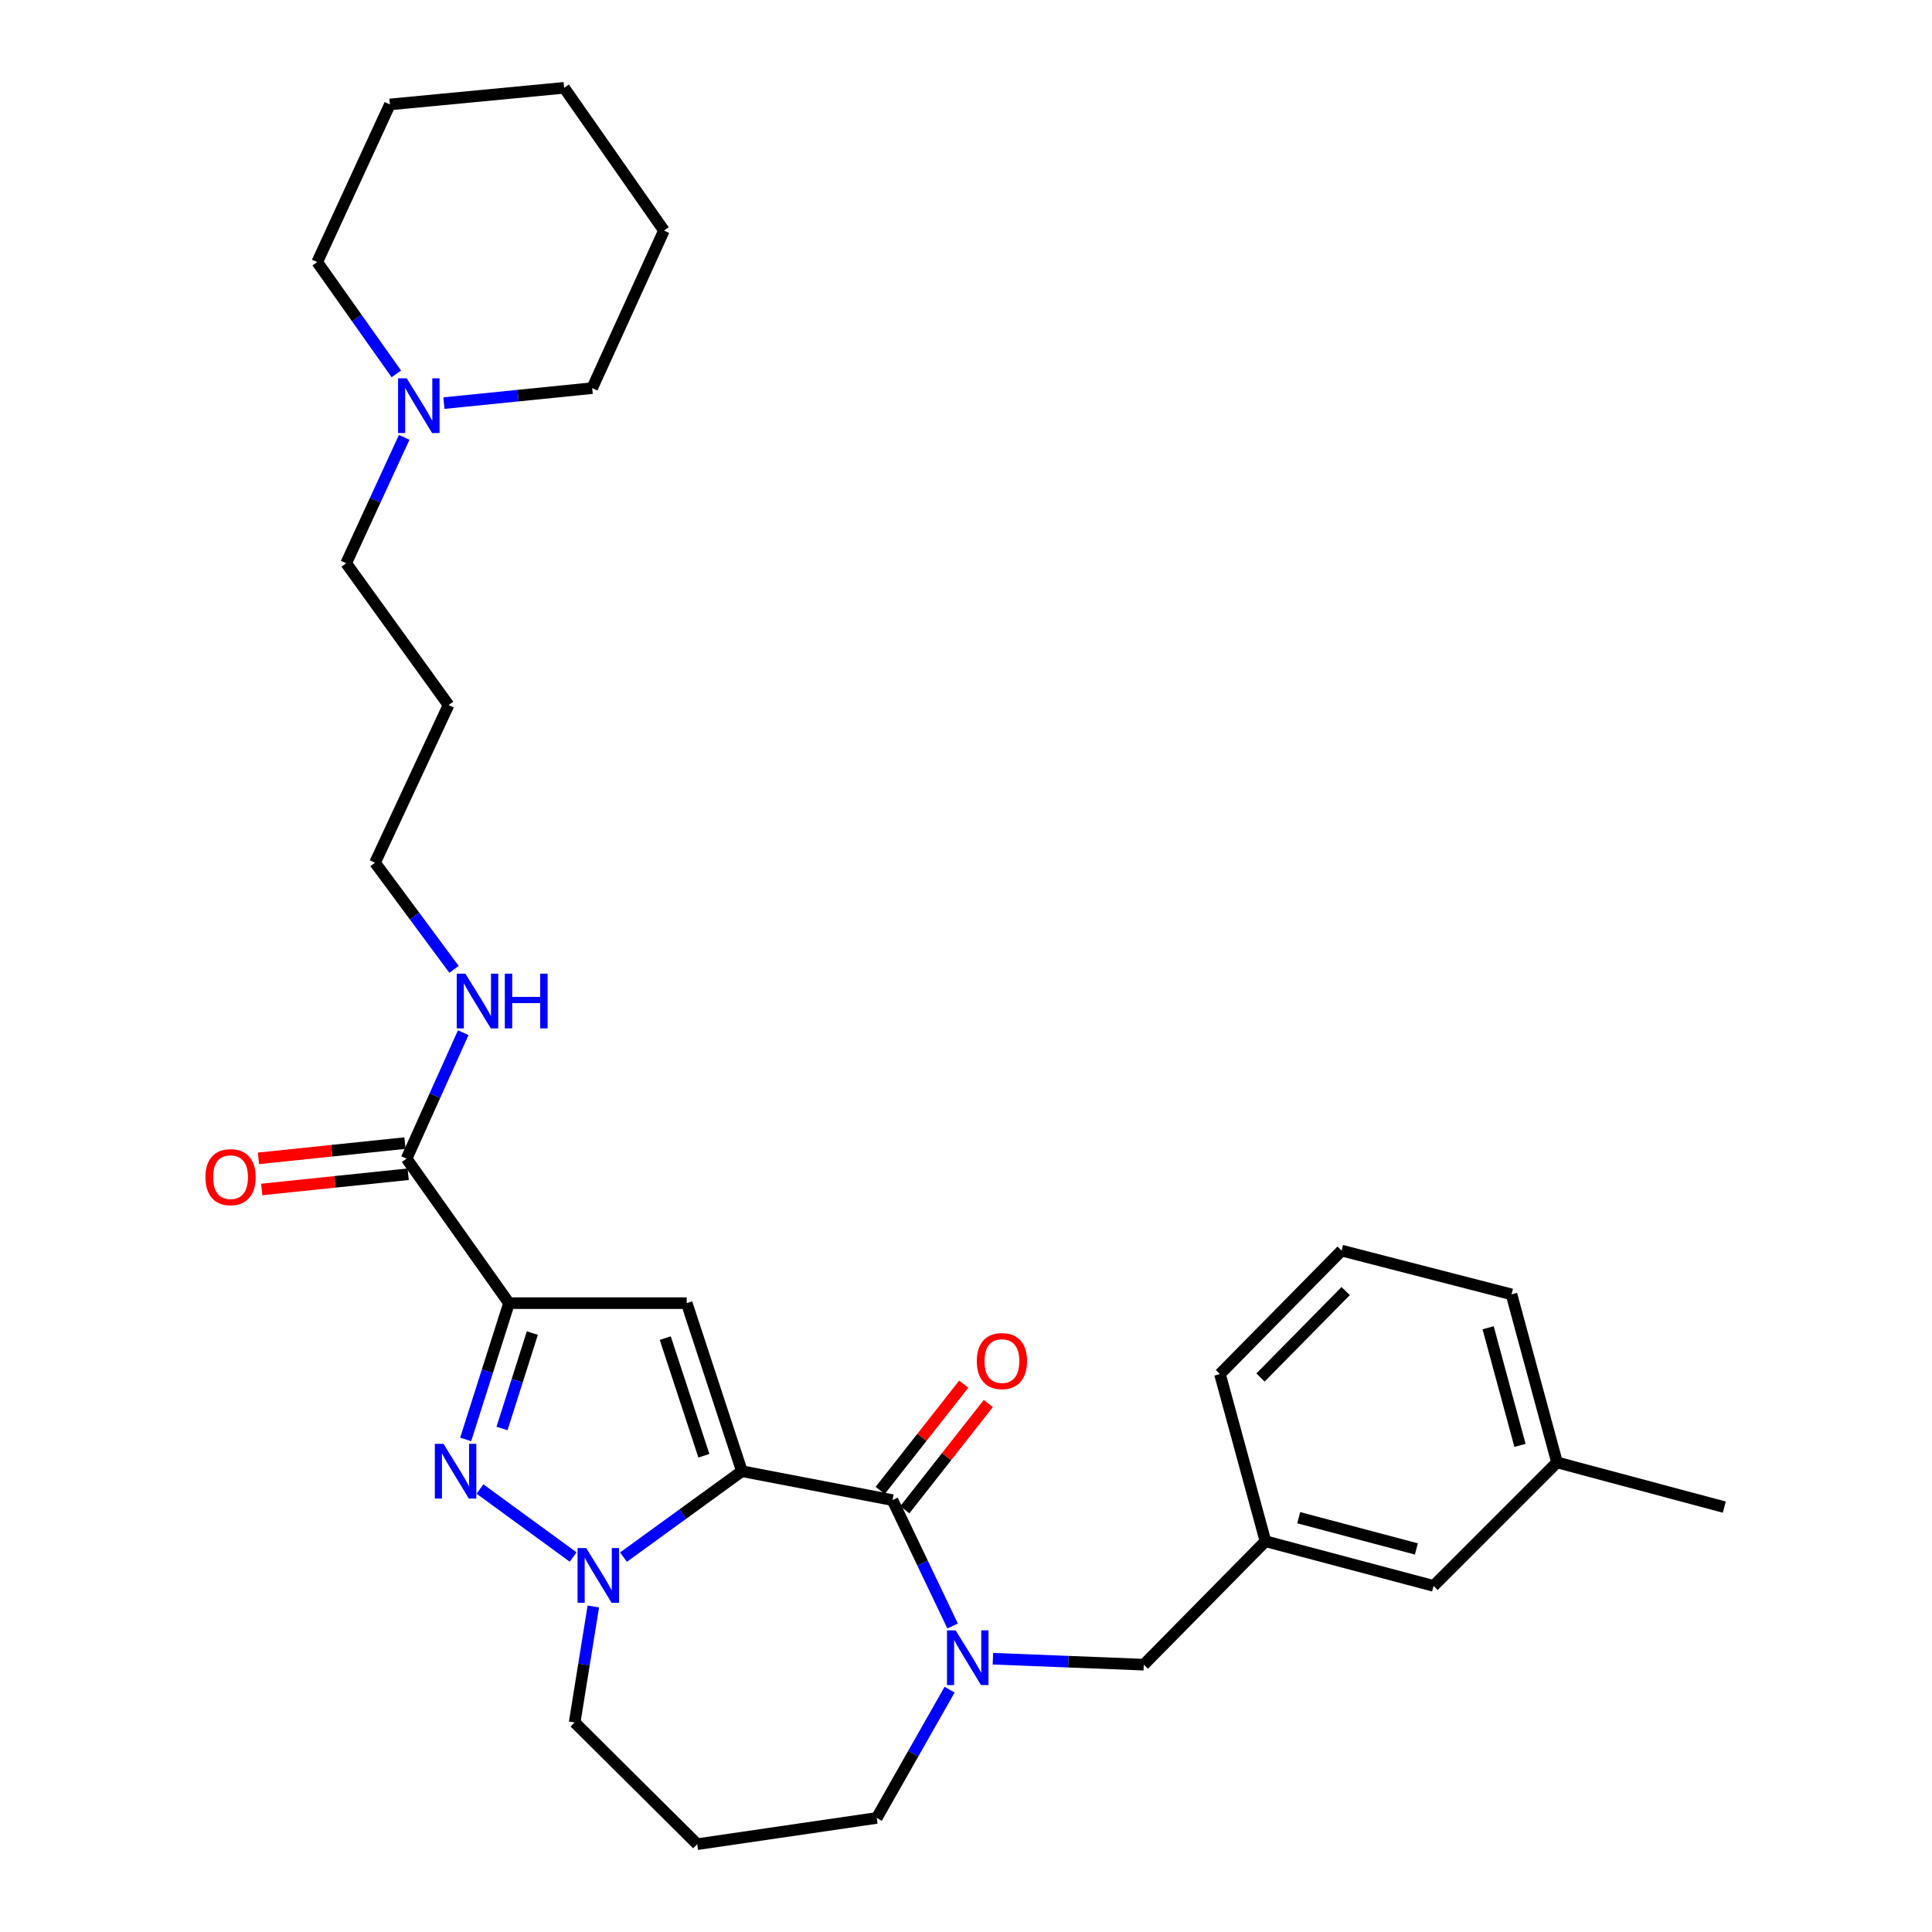 <?xml version='1.0' encoding='iso-8859-1'?>
<svg version='1.1' baseProfile='full'
              xmlns='http://www.w3.org/2000/svg'
                      xmlns:rdkit='http://www.rdkit.org/xml'
                      xmlns:xlink='http://www.w3.org/1999/xlink'
                  xml:space='preserve'
width='1000px' height='1000px' viewBox='0 0 1000 1000'>
<!-- END OF HEADER -->
<rect style='opacity:1.0;fill:#FFFFFF;stroke:none' width='1000' height='1000' x='0' y='0'> </rect>
<path class='bond-1' d='M 384.003,761.489 L 355.444,674.506' style='fill:none;fill-rule:evenodd;stroke:#000000;stroke-width:6px;stroke-linecap:butt;stroke-linejoin:miter;stroke-opacity:1' />
<path class='bond-1' d='M 364.327,753.495 L 344.335,692.607' style='fill:none;fill-rule:evenodd;stroke:#000000;stroke-width:6px;stroke-linecap:butt;stroke-linejoin:miter;stroke-opacity:1' />
<path class='bond-2' d='M 384.003,761.489 L 353.362,783.729' style='fill:none;fill-rule:evenodd;stroke:#000000;stroke-width:6px;stroke-linecap:butt;stroke-linejoin:miter;stroke-opacity:1' />
<path class='bond-2' d='M 353.362,783.729 L 322.72,805.969' style='fill:none;fill-rule:evenodd;stroke:#0000FF;stroke-width:6px;stroke-linecap:butt;stroke-linejoin:miter;stroke-opacity:1' />
<path class='bond-4' d='M 384.003,761.489 L 461.959,776.448' style='fill:none;fill-rule:evenodd;stroke:#000000;stroke-width:6px;stroke-linecap:butt;stroke-linejoin:miter;stroke-opacity:1' />
<path class='bond-0' d='M 263.466,674.506 L 355.444,674.506' style='fill:none;fill-rule:evenodd;stroke:#000000;stroke-width:6px;stroke-linecap:butt;stroke-linejoin:miter;stroke-opacity:1' />
<path class='bond-6' d='M 263.466,674.506 L 210.442,599.719' style='fill:none;fill-rule:evenodd;stroke:#000000;stroke-width:6px;stroke-linecap:butt;stroke-linejoin:miter;stroke-opacity:1' />
<path class='bond-30' d='M 263.466,674.506 L 252.25,709.777' style='fill:none;fill-rule:evenodd;stroke:#000000;stroke-width:6px;stroke-linecap:butt;stroke-linejoin:miter;stroke-opacity:1' />
<path class='bond-30' d='M 252.25,709.777 L 241.035,745.047' style='fill:none;fill-rule:evenodd;stroke:#0000FF;stroke-width:6px;stroke-linecap:butt;stroke-linejoin:miter;stroke-opacity:1' />
<path class='bond-30' d='M 275.541,689.997 L 267.69,714.686' style='fill:none;fill-rule:evenodd;stroke:#000000;stroke-width:6px;stroke-linecap:butt;stroke-linejoin:miter;stroke-opacity:1' />
<path class='bond-30' d='M 267.69,714.686 L 259.839,739.375' style='fill:none;fill-rule:evenodd;stroke:#0000FF;stroke-width:6px;stroke-linecap:butt;stroke-linejoin:miter;stroke-opacity:1' />
<path class='bond-3' d='M 296.657,805.919 L 248.43,770.706' style='fill:none;fill-rule:evenodd;stroke:#0000FF;stroke-width:6px;stroke-linecap:butt;stroke-linejoin:miter;stroke-opacity:1' />
<path class='bond-13' d='M 307.097,831.517 L 302.27,861.524' style='fill:none;fill-rule:evenodd;stroke:#0000FF;stroke-width:6px;stroke-linecap:butt;stroke-linejoin:miter;stroke-opacity:1' />
<path class='bond-13' d='M 302.27,861.524 L 297.443,891.531' style='fill:none;fill-rule:evenodd;stroke:#000000;stroke-width:6px;stroke-linecap:butt;stroke-linejoin:miter;stroke-opacity:1' />
<path class='bond-5' d='M 461.959,776.448 L 477.512,809.029' style='fill:none;fill-rule:evenodd;stroke:#000000;stroke-width:6px;stroke-linecap:butt;stroke-linejoin:miter;stroke-opacity:1' />
<path class='bond-5' d='M 477.512,809.029 L 493.066,841.611' style='fill:none;fill-rule:evenodd;stroke:#0000FF;stroke-width:6px;stroke-linecap:butt;stroke-linejoin:miter;stroke-opacity:1' />
<path class='bond-9' d='M 468.327,781.454 L 489.941,753.959' style='fill:none;fill-rule:evenodd;stroke:#000000;stroke-width:6px;stroke-linecap:butt;stroke-linejoin:miter;stroke-opacity:1' />
<path class='bond-9' d='M 489.941,753.959 L 511.556,726.464' style='fill:none;fill-rule:evenodd;stroke:#FF0000;stroke-width:6px;stroke-linecap:butt;stroke-linejoin:miter;stroke-opacity:1' />
<path class='bond-9' d='M 455.59,771.442 L 477.204,743.946' style='fill:none;fill-rule:evenodd;stroke:#000000;stroke-width:6px;stroke-linecap:butt;stroke-linejoin:miter;stroke-opacity:1' />
<path class='bond-9' d='M 477.204,743.946 L 498.819,716.451' style='fill:none;fill-rule:evenodd;stroke:#FF0000;stroke-width:6px;stroke-linecap:butt;stroke-linejoin:miter;stroke-opacity:1' />
<path class='bond-7' d='M 513.924,858.545 L 552.972,860.088' style='fill:none;fill-rule:evenodd;stroke:#0000FF;stroke-width:6px;stroke-linecap:butt;stroke-linejoin:miter;stroke-opacity:1' />
<path class='bond-7' d='M 552.972,860.088 L 592.019,861.631' style='fill:none;fill-rule:evenodd;stroke:#000000;stroke-width:6px;stroke-linecap:butt;stroke-linejoin:miter;stroke-opacity:1' />
<path class='bond-14' d='M 491.507,874.575 L 472.651,907.769' style='fill:none;fill-rule:evenodd;stroke:#0000FF;stroke-width:6px;stroke-linecap:butt;stroke-linejoin:miter;stroke-opacity:1' />
<path class='bond-14' d='M 472.651,907.769 L 453.795,940.963' style='fill:none;fill-rule:evenodd;stroke:#000000;stroke-width:6px;stroke-linecap:butt;stroke-linejoin:miter;stroke-opacity:1' />
<path class='bond-10' d='M 209.603,591.662 L 171.691,595.613' style='fill:none;fill-rule:evenodd;stroke:#000000;stroke-width:6px;stroke-linecap:butt;stroke-linejoin:miter;stroke-opacity:1' />
<path class='bond-10' d='M 171.691,595.613 L 133.779,599.564' style='fill:none;fill-rule:evenodd;stroke:#FF0000;stroke-width:6px;stroke-linecap:butt;stroke-linejoin:miter;stroke-opacity:1' />
<path class='bond-10' d='M 211.282,607.776 L 173.37,611.727' style='fill:none;fill-rule:evenodd;stroke:#000000;stroke-width:6px;stroke-linecap:butt;stroke-linejoin:miter;stroke-opacity:1' />
<path class='bond-10' d='M 173.37,611.727 L 135.458,615.678' style='fill:none;fill-rule:evenodd;stroke:#FF0000;stroke-width:6px;stroke-linecap:butt;stroke-linejoin:miter;stroke-opacity:1' />
<path class='bond-12' d='M 210.442,599.719 L 225.107,567.122' style='fill:none;fill-rule:evenodd;stroke:#000000;stroke-width:6px;stroke-linecap:butt;stroke-linejoin:miter;stroke-opacity:1' />
<path class='bond-12' d='M 225.107,567.122 L 239.771,534.524' style='fill:none;fill-rule:evenodd;stroke:#0000FF;stroke-width:6px;stroke-linecap:butt;stroke-linejoin:miter;stroke-opacity:1' />
<path class='bond-11' d='M 592.019,861.631 L 654.997,797.744' style='fill:none;fill-rule:evenodd;stroke:#000000;stroke-width:6px;stroke-linecap:butt;stroke-linejoin:miter;stroke-opacity:1' />
<path class='bond-8' d='M 209.215,226.375 L 194.195,258.955' style='fill:none;fill-rule:evenodd;stroke:#0000FF;stroke-width:6px;stroke-linecap:butt;stroke-linejoin:miter;stroke-opacity:1' />
<path class='bond-8' d='M 194.195,258.955 L 179.174,291.534' style='fill:none;fill-rule:evenodd;stroke:#000000;stroke-width:6px;stroke-linecap:butt;stroke-linejoin:miter;stroke-opacity:1' />
<path class='bond-20' d='M 229.774,208.656 L 268.145,204.776' style='fill:none;fill-rule:evenodd;stroke:#0000FF;stroke-width:6px;stroke-linecap:butt;stroke-linejoin:miter;stroke-opacity:1' />
<path class='bond-20' d='M 268.145,204.776 L 306.516,200.897' style='fill:none;fill-rule:evenodd;stroke:#000000;stroke-width:6px;stroke-linecap:butt;stroke-linejoin:miter;stroke-opacity:1' />
<path class='bond-21' d='M 205.148,193.534 L 184.668,164.592' style='fill:none;fill-rule:evenodd;stroke:#0000FF;stroke-width:6px;stroke-linecap:butt;stroke-linejoin:miter;stroke-opacity:1' />
<path class='bond-21' d='M 184.668,164.592 L 164.188,135.651' style='fill:none;fill-rule:evenodd;stroke:#000000;stroke-width:6px;stroke-linecap:butt;stroke-linejoin:miter;stroke-opacity:1' />
<path class='bond-16' d='M 654.997,797.744 L 742.007,820.858' style='fill:none;fill-rule:evenodd;stroke:#000000;stroke-width:6px;stroke-linecap:butt;stroke-linejoin:miter;stroke-opacity:1' />
<path class='bond-16' d='M 672.208,785.553 L 733.115,801.732' style='fill:none;fill-rule:evenodd;stroke:#000000;stroke-width:6px;stroke-linecap:butt;stroke-linejoin:miter;stroke-opacity:1' />
<path class='bond-24' d='M 654.997,797.744 L 631.451,711.211' style='fill:none;fill-rule:evenodd;stroke:#000000;stroke-width:6px;stroke-linecap:butt;stroke-linejoin:miter;stroke-opacity:1' />
<path class='bond-23' d='M 235.008,501.74 L 214.562,474.138' style='fill:none;fill-rule:evenodd;stroke:#0000FF;stroke-width:6px;stroke-linecap:butt;stroke-linejoin:miter;stroke-opacity:1' />
<path class='bond-23' d='M 214.562,474.138 L 194.115,446.536' style='fill:none;fill-rule:evenodd;stroke:#000000;stroke-width:6px;stroke-linecap:butt;stroke-linejoin:miter;stroke-opacity:1' />
<path class='bond-15' d='M 297.443,891.531 L 360.88,954.545' style='fill:none;fill-rule:evenodd;stroke:#000000;stroke-width:6px;stroke-linecap:butt;stroke-linejoin:miter;stroke-opacity:1' />
<path class='bond-31' d='M 453.795,940.963 L 360.88,954.545' style='fill:none;fill-rule:evenodd;stroke:#000000;stroke-width:6px;stroke-linecap:butt;stroke-linejoin:miter;stroke-opacity:1' />
<path class='bond-17' d='M 742.007,820.858 L 805.912,756.944' style='fill:none;fill-rule:evenodd;stroke:#000000;stroke-width:6px;stroke-linecap:butt;stroke-linejoin:miter;stroke-opacity:1' />
<path class='bond-26' d='M 805.912,756.944 L 892.49,780.084' style='fill:none;fill-rule:evenodd;stroke:#000000;stroke-width:6px;stroke-linecap:butt;stroke-linejoin:miter;stroke-opacity:1' />
<path class='bond-32' d='M 805.912,756.944 L 782.357,669.961' style='fill:none;fill-rule:evenodd;stroke:#000000;stroke-width:6px;stroke-linecap:butt;stroke-linejoin:miter;stroke-opacity:1' />
<path class='bond-32' d='M 786.741,748.131 L 770.252,687.243' style='fill:none;fill-rule:evenodd;stroke:#000000;stroke-width:6px;stroke-linecap:butt;stroke-linejoin:miter;stroke-opacity:1' />
<path class='bond-18' d='M 179.174,291.534 L 232.17,364.944' style='fill:none;fill-rule:evenodd;stroke:#000000;stroke-width:6px;stroke-linecap:butt;stroke-linejoin:miter;stroke-opacity:1' />
<path class='bond-19' d='M 232.17,364.944 L 194.115,446.536' style='fill:none;fill-rule:evenodd;stroke:#000000;stroke-width:6px;stroke-linecap:butt;stroke-linejoin:miter;stroke-opacity:1' />
<path class='bond-28' d='M 306.516,200.897 L 343.662,119.332' style='fill:none;fill-rule:evenodd;stroke:#000000;stroke-width:6px;stroke-linecap:butt;stroke-linejoin:miter;stroke-opacity:1' />
<path class='bond-27' d='M 164.188,135.651 L 201.802,54.059' style='fill:none;fill-rule:evenodd;stroke:#000000;stroke-width:6px;stroke-linecap:butt;stroke-linejoin:miter;stroke-opacity:1' />
<path class='bond-22' d='M 694.42,647.306 L 631.451,711.211' style='fill:none;fill-rule:evenodd;stroke:#000000;stroke-width:6px;stroke-linecap:butt;stroke-linejoin:miter;stroke-opacity:1' />
<path class='bond-22' d='M 696.515,668.263 L 652.437,712.996' style='fill:none;fill-rule:evenodd;stroke:#000000;stroke-width:6px;stroke-linecap:butt;stroke-linejoin:miter;stroke-opacity:1' />
<path class='bond-25' d='M 694.42,647.306 L 782.357,669.961' style='fill:none;fill-rule:evenodd;stroke:#000000;stroke-width:6px;stroke-linecap:butt;stroke-linejoin:miter;stroke-opacity:1' />
<path class='bond-29' d='M 201.802,54.059 L 291.998,45.455' style='fill:none;fill-rule:evenodd;stroke:#000000;stroke-width:6px;stroke-linecap:butt;stroke-linejoin:miter;stroke-opacity:1' />
<path class='bond-33' d='M 343.662,119.332 L 291.998,45.455' style='fill:none;fill-rule:evenodd;stroke:#000000;stroke-width:6px;stroke-linecap:butt;stroke-linejoin:miter;stroke-opacity:1' />
<path  class='atom-3' d='M 303.424 801.27
L 312.704 816.27
Q 313.624 817.75, 315.104 820.43
Q 316.584 823.11, 316.664 823.27
L 316.664 801.27
L 320.424 801.27
L 320.424 829.59
L 316.544 829.59
L 306.584 813.19
Q 305.424 811.27, 304.184 809.07
Q 302.984 806.87, 302.624 806.19
L 302.624 829.59
L 298.944 829.59
L 298.944 801.27
L 303.424 801.27
' fill='#0000FF'/>
<path  class='atom-4' d='M 229.546 747.329
L 238.826 762.329
Q 239.746 763.809, 241.226 766.489
Q 242.706 769.169, 242.786 769.329
L 242.786 747.329
L 246.546 747.329
L 246.546 775.649
L 242.666 775.649
L 232.706 759.249
Q 231.546 757.329, 230.306 755.129
Q 229.106 752.929, 228.746 752.249
L 228.746 775.649
L 225.066 775.649
L 225.066 747.329
L 229.546 747.329
' fill='#0000FF'/>
<path  class='atom-6' d='M 494.645 843.871
L 503.925 858.871
Q 504.845 860.351, 506.325 863.031
Q 507.805 865.711, 507.885 865.871
L 507.885 843.871
L 511.645 843.871
L 511.645 872.191
L 507.765 872.191
L 497.805 855.791
Q 496.645 853.871, 495.405 851.671
Q 494.205 849.471, 493.845 848.791
L 493.845 872.191
L 490.165 872.191
L 490.165 843.871
L 494.645 843.871
' fill='#0000FF'/>
<path  class='atom-9' d='M 210.519 195.81
L 219.799 210.81
Q 220.719 212.29, 222.199 214.97
Q 223.679 217.65, 223.759 217.81
L 223.759 195.81
L 227.519 195.81
L 227.519 224.13
L 223.639 224.13
L 213.679 207.73
Q 212.519 205.81, 211.279 203.61
Q 210.079 201.41, 209.719 200.73
L 209.719 224.13
L 206.039 224.13
L 206.039 195.81
L 210.519 195.81
' fill='#0000FF'/>
<path  class='atom-10' d='M 505.591 704.486
Q 505.591 697.686, 508.951 693.886
Q 512.311 690.086, 518.591 690.086
Q 524.871 690.086, 528.231 693.886
Q 531.591 697.686, 531.591 704.486
Q 531.591 711.366, 528.191 715.286
Q 524.791 719.166, 518.591 719.166
Q 512.351 719.166, 508.951 715.286
Q 505.591 711.406, 505.591 704.486
M 518.591 715.966
Q 522.911 715.966, 525.231 713.086
Q 527.591 710.166, 527.591 704.486
Q 527.591 698.926, 525.231 696.126
Q 522.911 693.286, 518.591 693.286
Q 514.271 693.286, 511.911 696.086
Q 509.591 698.886, 509.591 704.486
Q 509.591 710.206, 511.911 713.086
Q 514.271 715.966, 518.591 715.966
' fill='#FF0000'/>
<path  class='atom-11' d='M 106.328 609.295
Q 106.328 602.495, 109.688 598.695
Q 113.048 594.895, 119.328 594.895
Q 125.608 594.895, 128.968 598.695
Q 132.328 602.495, 132.328 609.295
Q 132.328 616.175, 128.928 620.095
Q 125.528 623.975, 119.328 623.975
Q 113.088 623.975, 109.688 620.095
Q 106.328 616.215, 106.328 609.295
M 119.328 620.775
Q 123.648 620.775, 125.968 617.895
Q 128.328 614.975, 128.328 609.295
Q 128.328 603.735, 125.968 600.935
Q 123.648 598.095, 119.328 598.095
Q 115.008 598.095, 112.648 600.895
Q 110.328 603.695, 110.328 609.295
Q 110.328 615.015, 112.648 617.895
Q 115.008 620.775, 119.328 620.775
' fill='#FF0000'/>
<path  class='atom-13' d='M 240.887 503.967
L 250.167 518.967
Q 251.087 520.447, 252.567 523.127
Q 254.047 525.807, 254.127 525.967
L 254.127 503.967
L 257.887 503.967
L 257.887 532.287
L 254.007 532.287
L 244.047 515.887
Q 242.887 513.967, 241.647 511.767
Q 240.447 509.567, 240.087 508.887
L 240.087 532.287
L 236.407 532.287
L 236.407 503.967
L 240.887 503.967
' fill='#0000FF'/>
<path  class='atom-13' d='M 261.287 503.967
L 265.127 503.967
L 265.127 516.007
L 279.607 516.007
L 279.607 503.967
L 283.447 503.967
L 283.447 532.287
L 279.607 532.287
L 279.607 519.207
L 265.127 519.207
L 265.127 532.287
L 261.287 532.287
L 261.287 503.967
' fill='#0000FF'/>
</svg>
